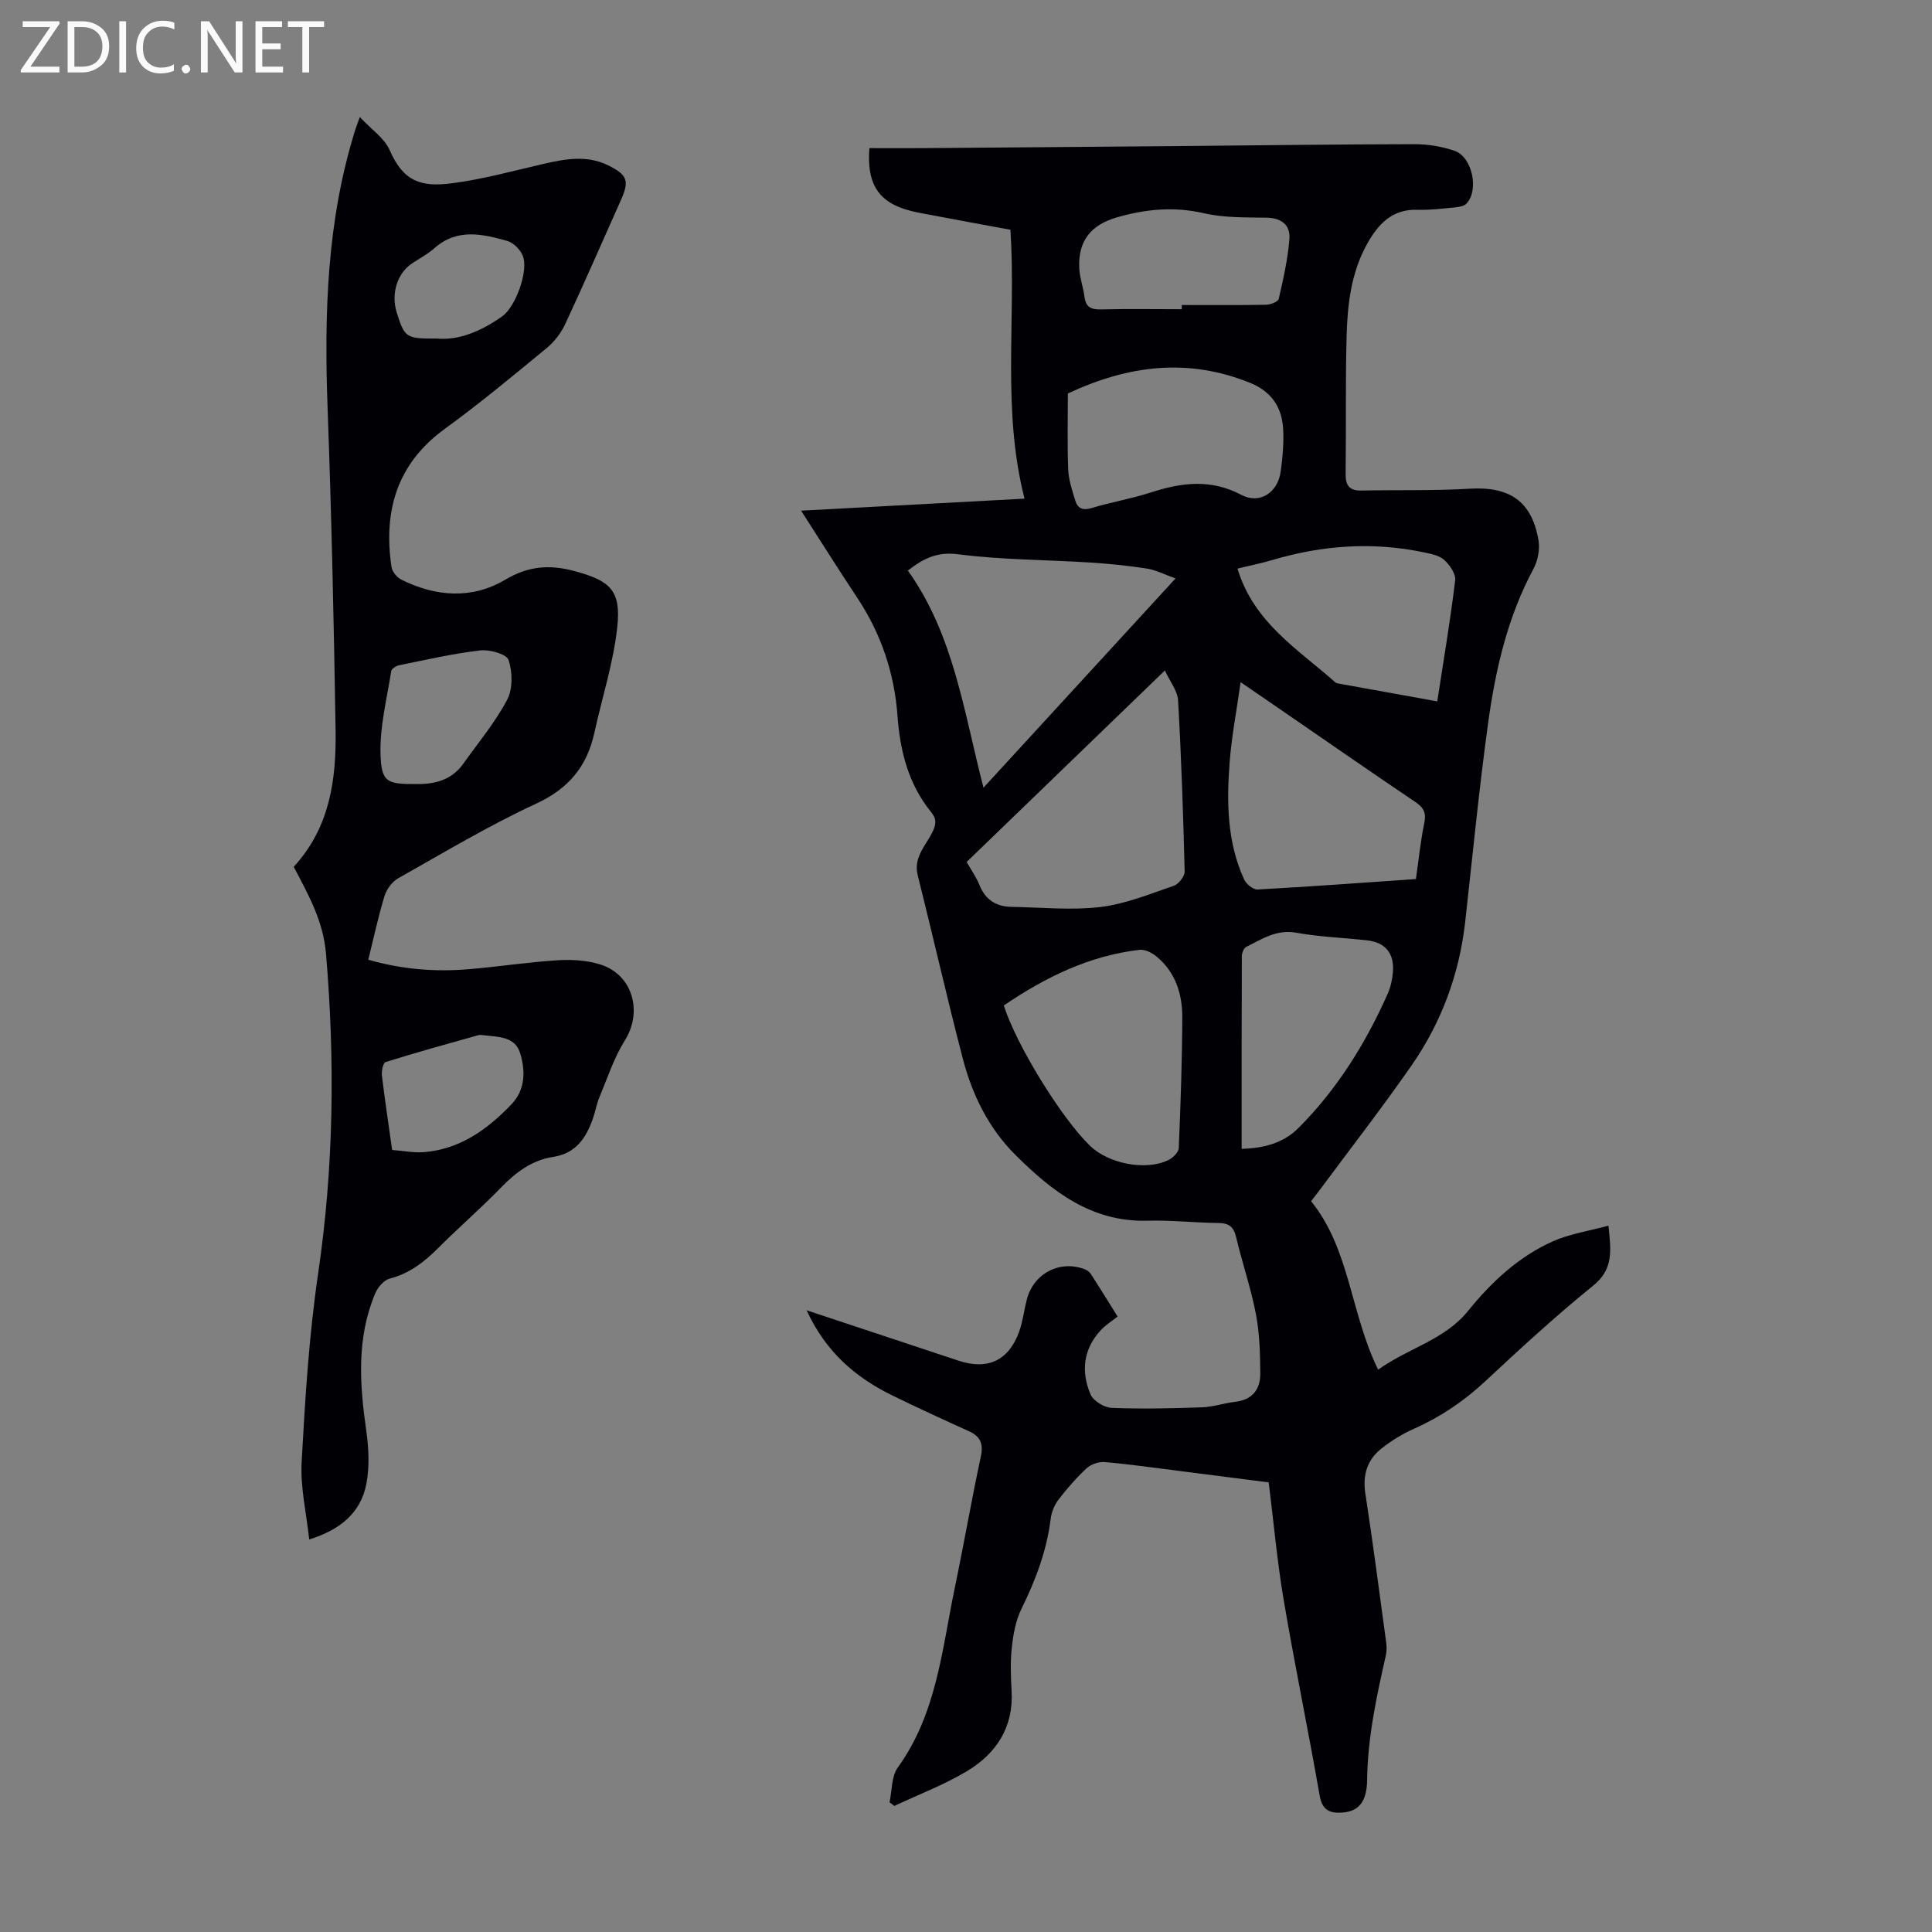 <svg enable-background="new 0 0 400 400" viewBox="0 0 400 400" xmlns="http://www.w3.org/2000/svg"><rect x="0" y="0" width="400" height="400" fill="#808080" stroke="none"/><g fill="#fafafb"><path d="m12.4 4.8-6.1 9h6v1.2h-8v-.5l6.1-8.9h-5.7v-1.2h7.6v.4z"/><path d="m14 15v-10.6h3c1.6 0 2.9.5 4 1.4s1.6 2.2 1.6 3.8-.5 3-1.6 3.9-2.4 1.5-4 1.5zm1.4-9.4v8.2h1.6c1.3 0 2.4-.4 3.1-1.1s1.1-1.8 1.1-3.1-.4-2.3-1.2-3-1.8-1-3.1-1z"/><path d="m26.1 4.4v10.6h-1.4v-10.6z"/><path d="m36.1 14.6c-.8.4-1.8.6-2.9.6-1.5 0-2.7-.5-3.6-1.4s-1.4-2.2-1.4-3.8c0-1.7.5-3.1 1.5-4.1s2.3-1.6 3.9-1.6c1 0 1.8.1 2.5.4v1.4c-.8-.4-1.6-.6-2.5-.6-1.2 0-2.1.4-2.9 1.2s-1.1 1.8-1.1 3.2c0 1.3.3 2.3 1 3s1.6 1.1 2.7 1.1c1 0 2-.2 2.7-.7v1.3z"/><path d="m37.6 14.3c0-.2.1-.5.3-.6s.4-.3.6-.3c.3 0 .5.1.6.3s.3.4.3.6-.1.4-.3.6-.4.3-.6.3c-.3 0-.5-.1-.6-.3s-.3-.4-.3-.6z"/><path d="m50.2 15h-1.6l-5.3-8.2c-.2-.2-.3-.5-.4-.7 0 .2.1.7.1 1.5v7.4h-1.4v-10.6h1.7l5.2 8.1c.2.4.4.6.4.7 0-.3-.1-.8-.1-1.5v-7.3h1.4z"/><path d="m58.6 15h-5.7v-10.6h5.5v1.2h-4.1v3.4h3.8v1.2h-3.8v3.6h4.3z"/><path d="m67.1 5.6h-3.1v9.4h-1.4v-9.4h-3v-1.2h7.5z"/></g><path d="m167 271.28c10.97 3.64 21.22 7.03 31.47 10.44 6.04 2 10.41-.04 12.56-6.09.74-2.09.99-4.35 1.54-6.51 1.39-5.47 6.84-8.33 12.05-6.32.48.18.97.57 1.25.99 1.75 2.71 3.44 5.46 5.52 8.79-1.17.92-2.42 1.7-3.4 2.73-3.71 3.94-4.23 8.63-2.21 13.38.58 1.35 2.83 2.73 4.37 2.79 6.22.26 12.47.11 18.7-.11 2.32-.08 4.61-.88 6.94-1.15 3.55-.41 5.16-2.63 5.14-5.86-.03-4.11-.14-8.29-.91-12.31-1.03-5.36-2.83-10.57-4.09-15.9-.5-2.11-1.44-2.91-3.61-2.94-4.92-.05-9.84-.62-14.75-.48-11.6.33-19.78-6.09-27.33-13.61-5.51-5.48-8.91-12.35-10.86-19.79-3.3-12.64-6.18-25.39-9.37-38.06-.94-3.73 1.59-6.1 2.99-8.9.79-1.59 1-2.73-.2-4.21-4.72-5.78-6.45-12.66-6.98-19.92-.65-8.88-3.39-17.03-8.33-24.47-3.83-5.76-7.5-11.62-11.63-18.04 15.62-.84 30.68-1.65 46.26-2.49-4.73-18.46-1.72-36.99-2.92-55.67-5.56-1.03-11.15-2.05-16.73-3.11-1.76-.33-3.54-.63-5.23-1.18-5.57-1.82-7.8-5.54-7.24-12.61 3.57 0 7.23.02 10.88 0 18.13-.14 36.26-.29 54.39-.44 15.89-.14 31.78-.36 47.67-.38 2.74 0 5.6.49 8.2 1.37 3.66 1.24 5.12 8.09 2.5 10.91-.51.56-1.59.73-2.43.81-2.56.25-5.14.58-7.7.49-5.27-.18-8.17 2.96-10.45 7.04-3.32 5.94-4.08 12.53-4.26 19.14-.26 9.51-.08 19.03-.2 28.54-.03 2.43.84 3.46 3.29 3.41 7.47-.15 14.97.06 22.42-.38 8.22-.49 12.85 2.58 14.22 10.69.32 1.88-.14 4.24-1.06 5.94-5.33 9.93-7.82 20.71-9.34 31.68-1.9 13.73-3.23 27.53-4.77 41.31-1.22 10.89-4.93 20.91-11.16 29.86-6.06 8.71-12.59 17.11-18.91 25.64-.53.71-1.08 1.41-1.84 2.4 8.05 9.93 8.12 23.16 13.88 34.87 6.38-4.54 13.77-6.15 18.66-12.21 4.8-5.94 10.43-11.19 17.5-14.35 3.47-1.55 7.38-2.12 11.52-3.25.55 5.17 1.07 9-3.15 12.41-7.74 6.26-15.08 13.03-22.36 19.81-4.4 4.1-9.21 7.36-14.69 9.8-2.42 1.07-4.76 2.5-6.83 4.15-2.91 2.32-3.89 5.44-3.3 9.27 1.58 10.28 2.92 20.6 4.32 30.9.12.87.11 1.8-.08 2.65-1.92 8.49-3.76 16.97-3.87 25.76-.06 4.62-1.82 6.49-5.03 6.75-2.57.21-4.25-.35-4.8-3.51-2.36-13.55-5.16-27.01-7.46-40.57-1.34-7.92-2.05-15.94-3.09-24.27-6.11-.78-12.4-1.59-18.69-2.39-5.1-.64-10.2-1.38-15.32-1.82-1.21-.1-2.81.48-3.71 1.31-2.12 1.97-4.05 4.19-5.81 6.49-.83 1.09-1.43 2.55-1.6 3.91-.82 6.65-3.13 12.74-6.07 18.71-1.18 2.39-1.68 5.22-1.98 7.91-.33 2.99-.22 6.04-.05 9.06.43 7.55-3.19 12.99-9.29 16.64-4.73 2.83-9.98 4.81-14.99 7.17-.33-.25-.66-.5-.99-.75.53-2.43.37-5.35 1.7-7.2 8.1-11.2 9.16-24.53 11.84-37.37 1.87-8.97 3.43-18.01 5.35-26.97.58-2.68-.05-4.21-2.49-5.31-5.29-2.39-10.57-4.82-15.79-7.37-7.63-3.72-13.8-9-17.78-17.65zm33.14-92.82c.94 1.67 1.99 3.14 2.64 4.76 1.23 3.08 3.47 4.49 6.66 4.54 6.13.1 12.33.74 18.37.03 5.19-.62 10.23-2.7 15.24-4.41.99-.34 2.24-1.95 2.22-2.95-.29-11.81-.69-23.62-1.36-35.42-.11-1.96-1.65-3.84-2.73-6.2-14.09 13.62-27.5 26.57-41.04 39.65zm3.48-15.38c13.46-14.67 26.41-28.78 39.76-43.32-2.38-.85-4.1-1.76-5.92-2.04-3.85-.6-7.75-1-11.64-1.25-9.14-.58-18.35-.55-27.41-1.71-4.23-.54-7.01.69-10.45 3.37 9.48 13.25 11.55 29.06 15.66 44.95zm4.21 45.09c2.53 8.08 11.9 23.29 17.83 29.04 3.88 3.76 11.59 5.24 16.26 2.96.92-.45 2.1-1.6 2.13-2.47.38-9.04.7-18.08.73-27.12.01-4.82-1.43-9.32-5.33-12.54-.94-.77-2.39-1.52-3.51-1.39-10.44 1.21-19.56 5.71-28.11 11.52zm85.32-26.17c.59-4.08.96-7.87 1.73-11.58.44-2.1-.09-3.19-1.83-4.36-9.63-6.5-19.18-13.14-28.75-19.72-2.27-1.56-4.55-3.12-7.44-5.1-.84 5.94-1.86 11.2-2.27 16.51-.64 8.28-.56 16.57 3 24.34.43.95 1.86 2.11 2.77 2.07 10.81-.59 21.61-1.39 32.79-2.16zm-72.06-100.53c0 5.02-.14 10.38.07 15.72.09 2.17.82 4.35 1.47 6.46.49 1.61 1.53 2.09 3.37 1.54 4.05-1.23 8.26-1.93 12.29-3.24 6.36-2.06 12.41-2.84 18.75.52 3.78 2 7.53-.52 8.11-4.82.4-2.97.69-6.01.5-8.99-.29-4.44-2.48-7.64-6.85-9.4-12.74-5.15-25.05-3.72-37.71 2.21zm76.48 63.74c1.31-8.53 2.71-16.77 3.71-25.06.16-1.34-1.14-3.21-2.29-4.24-1.07-.95-2.82-1.26-4.34-1.58-10.49-2.19-20.85-1.44-31.09 1.58-2.39.71-4.84 1.2-7.35 1.81 3.36 11.2 12.57 16.72 20.25 23.55.16.14.4.2.62.24 6.79 1.24 13.58 2.46 20.49 3.7zm-40.5 92.65c4.73-.15 8.67-1.23 11.76-4.32 8.01-8.02 13.88-17.48 18.47-27.77.62-1.4.97-3 1.09-4.54.31-3.85-1.58-6.12-5.35-6.54-4.89-.55-9.85-.71-14.67-1.58-4.1-.74-7.11 1.33-10.36 2.94-.5.25-.89 1.25-.9 1.9-.06 13.18-.04 26.38-.04 39.91zm-12.4-173.84c0-.29 0-.58 0-.87 5.8 0 11.61.05 17.41-.05.93-.02 2.52-.61 2.66-1.2.95-4.1 1.89-8.25 2.22-12.44.22-2.81-1.59-4.33-4.69-4.39-4.35-.07-8.81.04-13-.92-6.22-1.43-12.07-.87-18.08.87-5.28 1.54-8.02 4.81-7.74 10.52.1 1.98.82 3.92 1.08 5.91.27 2.11 1.34 2.66 3.4 2.61 5.57-.14 11.16-.04 16.74-.04z" fill="#010105"/><path d="m60.81 179.46c7.52-8.16 8.83-18.13 8.67-28.33-.36-22.26-.84-44.53-1.66-66.78-.71-19.45-.15-38.7 5.73-57.46.16-.51.36-1.02.94-2.66 2.4 2.57 5.09 4.35 6.17 6.82 2.87 6.59 6.55 7.71 12.87 6.9 6.39-.82 12.66-2.56 18.96-4.01 4.53-1.04 9.03-1.88 13.44.3 4.01 1.99 4.4 3.22 2.6 7.24-3.83 8.57-7.58 17.18-11.54 25.69-.86 1.84-2.25 3.61-3.81 4.9-6.91 5.68-13.8 11.42-21.04 16.68-9.98 7.24-12.79 17.02-11.09 28.62.14.97 1.12 2.18 2.03 2.63 7.14 3.57 14.64 4.1 21.53.02 4.81-2.86 9.22-3.17 14.35-1.78 7.34 1.98 9.66 3.96 8.84 11.58-.79 7.37-3.14 14.56-4.73 21.85-1.52 6.96-5.29 11.58-12.03 14.7-9.82 4.54-19.16 10.15-28.6 15.47-1.26.71-2.4 2.27-2.83 3.67-1.3 4.26-2.23 8.63-3.36 13.19 6.9 1.98 13.76 2.55 20.7 1.97 6.13-.5 12.22-1.46 18.35-1.85 2.96-.19 6.12-.03 8.92.84 6.78 2.09 8.89 9.78 5.16 15.73-2.27 3.62-3.63 7.84-5.29 11.82-.6 1.43-.84 3.01-1.37 4.48-1.42 3.96-3.5 7.11-8.19 7.83-4.34.66-7.7 3.16-10.75 6.3-4.21 4.33-8.78 8.3-13.06 12.57-2.89 2.89-5.94 5.28-10.03 6.33-1.21.31-2.48 1.81-3.01 3.07-3.88 9.23-3.23 18.76-1.85 28.4.51 3.6.7 7.44.03 10.98-1.14 6.01-5.37 9.54-11.84 11.56-.59-5.51-1.86-10.82-1.57-16.04.72-13.04 1.52-26.14 3.42-39.05 3.25-22.07 3.5-44.06 1.62-66.24-.59-6.76-3.58-12.04-6.68-17.94zm25.35-17.13c3.87.06 7.36-.84 9.74-4.19 3.12-4.37 6.61-8.56 9.1-13.26 1.19-2.25 1.12-5.73.3-8.22-.4-1.23-3.9-2.23-5.84-2-5.65.65-11.23 1.94-16.82 3.07-.62.13-1.56.72-1.64 1.21-.89 5.7-2.38 11.45-2.22 17.14.17 5.91 1.34 6.27 7.38 6.25zm-4.97 75.76c2.38.18 4.5.61 6.58.45 7.46-.6 13.14-4.7 18.11-9.89 2.94-3.07 2.93-7.02 1.78-10.69-1.05-3.32-4.43-3.28-7.32-3.6-.44-.05-.93-.15-1.34-.03-6.41 1.8-12.82 3.57-19.17 5.56-.51.16-.87 1.87-.76 2.8.6 4.97 1.35 9.93 2.12 15.4zm9.17-168c4.68.44 9.31-1.55 13.61-4.59 2.78-1.96 5.56-9.52 4.24-12.61-.53-1.26-1.92-2.65-3.2-3.01-5.17-1.46-10.41-2.66-15.11 1.54-1.4 1.25-3.14 2.12-4.7 3.19-3.01 2.08-4.26 6.26-3.06 10.1 1.64 5.21 1.93 5.42 8.22 5.38z" fill="#010105"/></svg>
